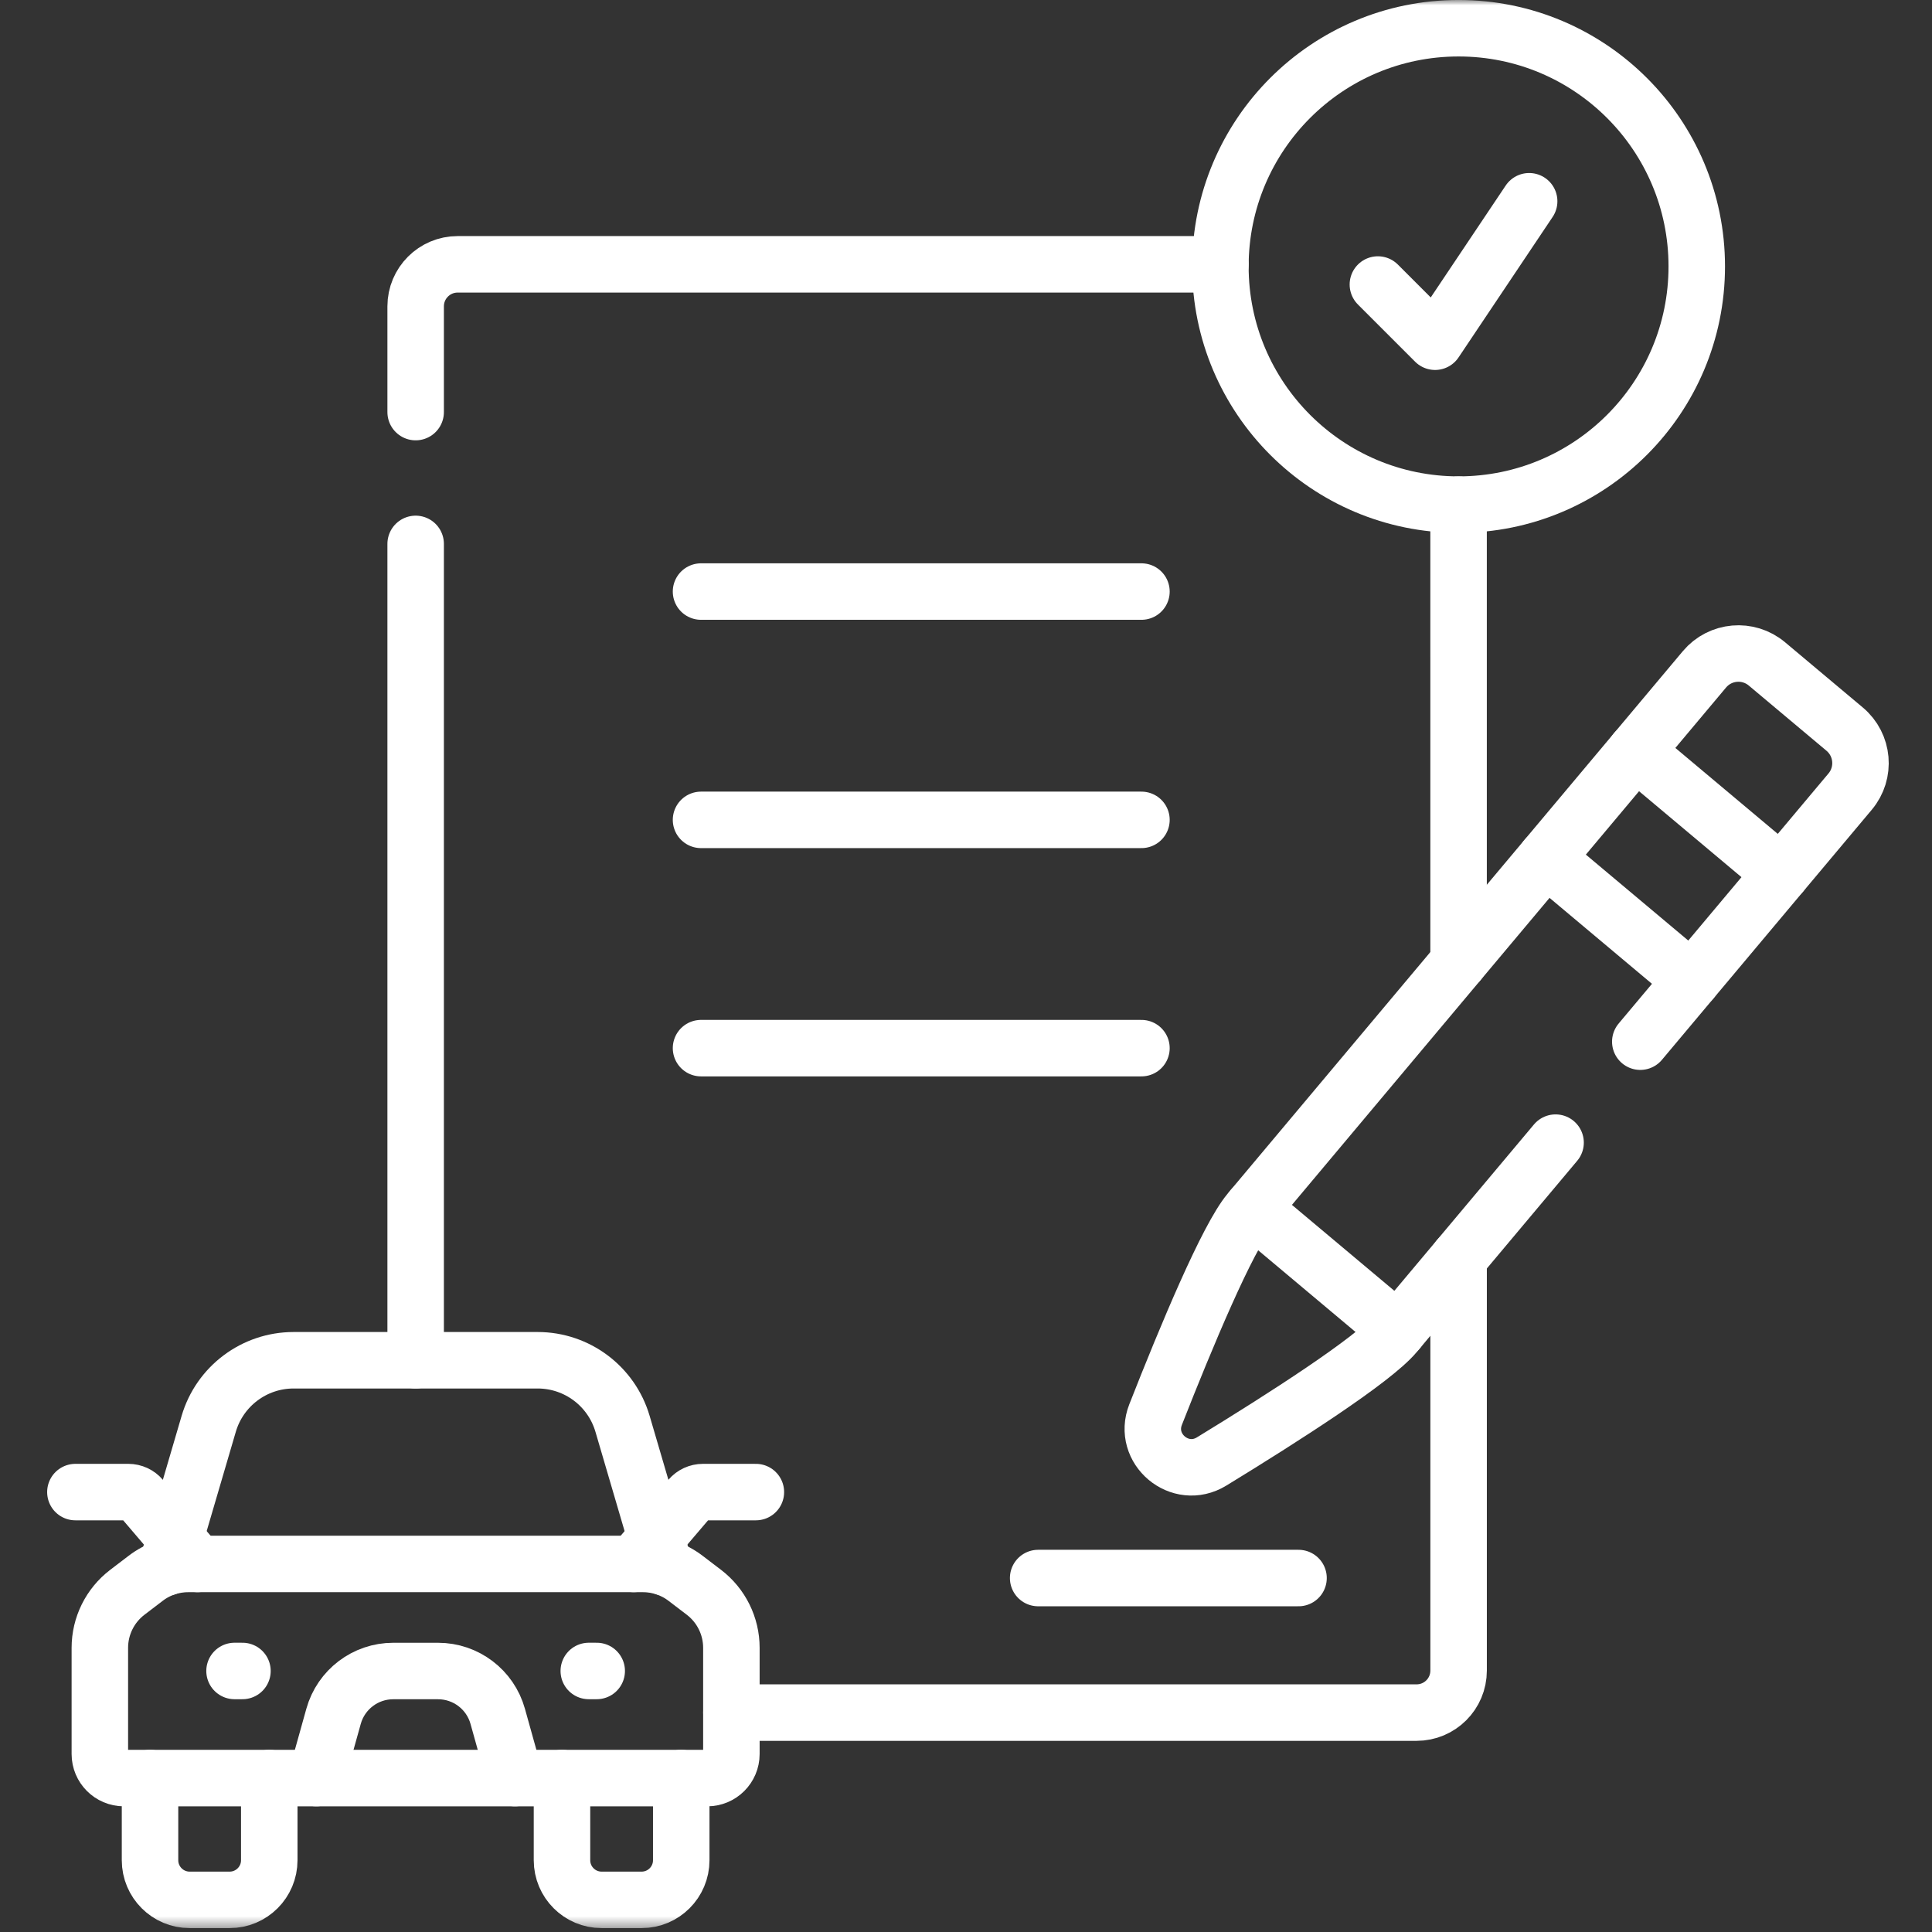 <svg xmlns="http://www.w3.org/2000/svg" width="182" height="182" viewBox="0 0 182 182" fill="none"><rect x="0" y="0" width="182" height="182" fill="#333333" stroke="none"/><g clip-path="url(#clip0_1373_2390)"><path d="M137.403 90.656L137.402 47.539" stroke="white" stroke-width="5.321" stroke-miterlimit="10" stroke-linecap="round" stroke-linejoin="round"></path><mask id="mask0_1373_2390" style="mask-type:luminance" maskUnits="userSpaceOnUse" x="0" y="0" width="182" height="182"><path d="M0.367 -0.001H182.001V181.633H0.367V-0.001Z" fill="white"></path></mask><g mask="url(#mask0_1373_2390)"><path d="M39.156 38.82V28.859C39.156 26.674 40.926 24.9 43.115 24.9H114.971" stroke="white" stroke-width="5.321" stroke-miterlimit="10" stroke-linecap="round" stroke-linejoin="round"></path><path d="M39.156 128.141V51.237" stroke="white" stroke-width="5.321" stroke-miterlimit="10" stroke-linecap="round" stroke-linejoin="round"></path><path d="M137.405 118.528V157.373C137.405 159.562 135.632 161.332 133.443 161.332H68.902" stroke="white" stroke-width="5.321" stroke-miterlimit="10" stroke-linecap="round" stroke-linejoin="round"></path><path d="M59.699 147.328L64.991 141.125C65.298 140.766 65.746 140.559 66.218 140.559H71.206" stroke="white" stroke-width="5.321" stroke-miterlimit="10" stroke-linecap="round" stroke-linejoin="round"></path><path d="M18.609 147.328L13.316 141.125C13.01 140.766 12.562 140.559 12.091 140.559H7.102" stroke="white" stroke-width="5.321" stroke-miterlimit="10" stroke-linecap="round" stroke-linejoin="round"></path><path d="M14.133 167.496V175.239C14.133 177.301 15.804 178.973 17.867 178.973H21.633C23.695 178.973 25.366 177.301 25.366 175.239V167.496" stroke="white" stroke-width="5.321" stroke-miterlimit="10" stroke-linecap="round" stroke-linejoin="round"></path><path d="M52.941 167.496V175.239C52.941 177.301 54.613 178.973 56.675 178.973H60.441C62.504 178.973 64.175 177.301 64.175 175.239V167.496" stroke="white" stroke-width="5.321" stroke-miterlimit="10" stroke-linecap="round" stroke-linejoin="round"></path><path d="M62.612 147.645L58.645 134.128C57.602 130.578 54.346 128.14 50.646 128.14H27.661C23.961 128.14 20.704 130.578 19.662 134.128L15.695 147.648" stroke="white" stroke-width="5.321" stroke-miterlimit="10" stroke-linecap="round" stroke-linejoin="round"></path><path d="M60.587 147.329H17.718C16.275 147.329 14.873 147.803 13.726 148.678L11.996 149.998C10.364 151.243 9.406 153.178 9.406 155.23V165.235C9.406 166.486 10.421 167.5 11.672 167.5H66.633C67.884 167.5 68.899 166.486 68.899 165.235V155.23C68.899 153.178 67.941 151.243 66.309 149.998L64.579 148.678C63.432 147.803 62.029 147.329 60.587 147.329Z" stroke="white" stroke-width="5.321" stroke-miterlimit="10" stroke-linecap="round" stroke-linejoin="round"></path><path d="M56.212 157.41H55.465" stroke="white" stroke-width="5.321" stroke-miterlimit="10" stroke-linecap="round" stroke-linejoin="round"></path><path d="M22.84 157.41H22.094" stroke="white" stroke-width="5.321" stroke-miterlimit="10" stroke-linecap="round" stroke-linejoin="round"></path><path d="M48.511 167.5L46.886 161.681C46.182 159.158 43.884 157.414 41.265 157.414H37.043C34.424 157.414 32.126 159.158 31.422 161.681L29.797 167.5" stroke="white" stroke-width="5.321" stroke-miterlimit="10" stroke-linecap="round" stroke-linejoin="round"></path><path d="M66.039 55.727H107.528" stroke="white" stroke-width="5.321" stroke-miterlimit="10" stroke-linecap="round" stroke-linejoin="round"></path><path d="M66.039 77.234H107.528" stroke="white" stroke-width="5.321" stroke-miterlimit="10" stroke-linecap="round" stroke-linejoin="round"></path><path d="M66.039 98.738H107.528" stroke="white" stroke-width="5.321" stroke-miterlimit="10" stroke-linecap="round" stroke-linejoin="round"></path><path d="M129.801 26.803L135.188 32.191L144.051 18.959" stroke="white" stroke-width="5.321" stroke-miterlimit="10" stroke-linecap="round" stroke-linejoin="round"></path><path d="M137.402 2.659C125.01 2.659 114.965 12.705 114.965 25.097C114.965 37.489 125.011 47.535 137.403 47.535C149.795 47.535 159.84 37.489 159.84 25.097C159.84 12.705 149.794 2.659 137.402 2.659Z" stroke="white" stroke-width="5.321" stroke-miterlimit="10" stroke-linecap="round" stroke-linejoin="round"></path><path d="M122.325 148.656H97.797" stroke="white" stroke-width="5.321" stroke-miterlimit="10" stroke-linecap="round" stroke-linejoin="round"></path><path d="M117.958 113.832C117.871 113.936 117.784 114.039 117.699 114.139C115.631 116.605 111.761 125.87 108.862 133.254C107.59 136.492 111.166 139.492 114.134 137.678C120.902 133.541 129.355 128.121 131.424 125.656C131.508 125.555 131.596 125.452 131.682 125.349" stroke="white" stroke-width="5.321" stroke-miterlimit="10" stroke-linecap="round" stroke-linejoin="round"></path><path d="M167.799 82.301L154.074 70.785" stroke="white" stroke-width="5.321" stroke-miterlimit="10" stroke-linecap="round" stroke-linejoin="round"></path><path d="M145.645 80.835L159.369 92.352" stroke="white" stroke-width="5.321" stroke-miterlimit="10" stroke-linecap="round" stroke-linejoin="round"></path><path d="M146.54 107.64L131.681 125.348L117.957 113.831L160.562 63.056C162.046 61.288 164.68 61.057 166.449 62.542L173.772 68.686C175.538 70.168 175.771 72.804 174.287 74.572L154.52 98.129" stroke="white" stroke-width="5.321" stroke-miterlimit="10" stroke-linecap="round" stroke-linejoin="round"></path></g></g><defs><clipPath id="clip0_1373_2390"><rect width="181.634" height="181.634" fill="white" transform="translate(0.367)"></rect></clipPath></defs></svg>